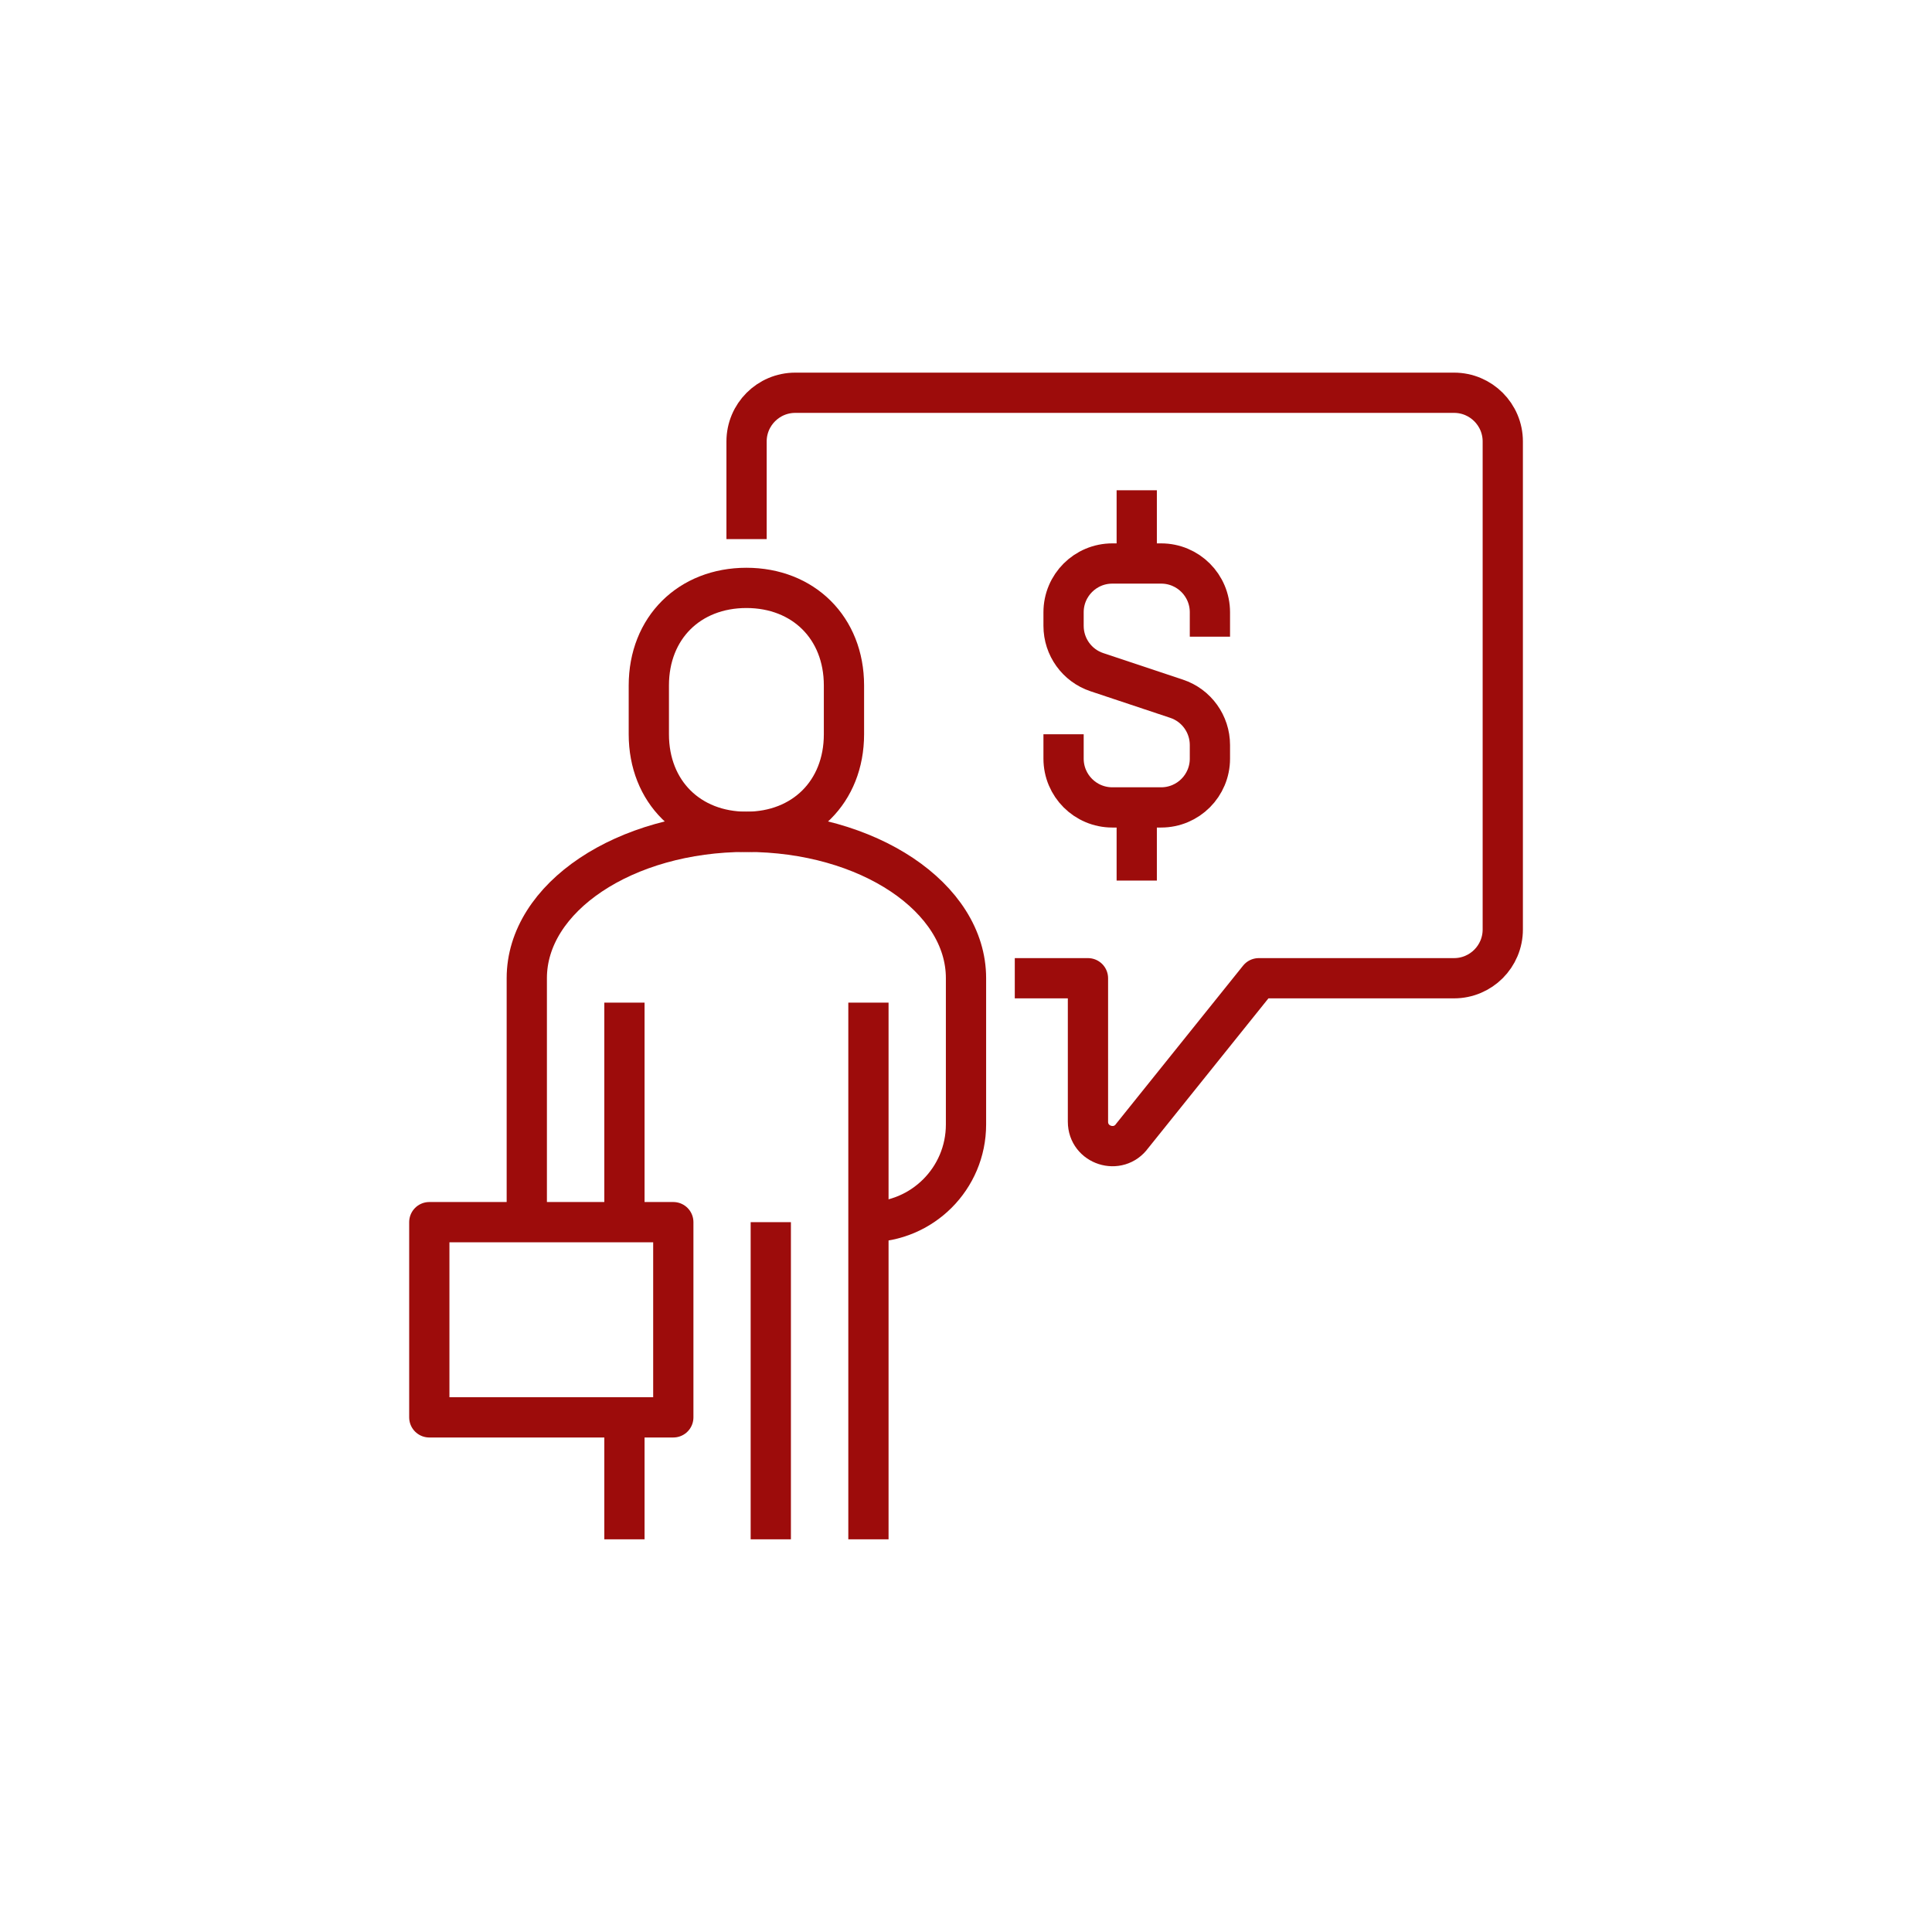 <?xml version="1.0" encoding="UTF-8"?>
<svg id="_圖層_1" data-name="圖層 1" xmlns="http://www.w3.org/2000/svg" viewBox="0 0 240 240">
  <defs>
    <style>
      .cls-1 {
        fill: none;
        stroke: #9d0c0b;
        stroke-linejoin: round;
        stroke-width: 5px;
      }
    </style>
  </defs>
  <path class="cls-1" d="m92.72,103.33c-15.15,0-27.28,8.17-27.28,18.18v30.31"/>
  <path class="cls-1" d="m92.72,103.33c7.06,0,12.12-4.95,12.12-12.12v-6.06c0-7.17-5.06-12.12-12.12-12.12s-12.12,4.95-12.12,12.12v6.06c0,7.17,5.06,12.12,12.12,12.12Z"/>
  <line class="cls-1" x1="77.57" y1="124.55" x2="77.57" y2="151.82"/>
  <line class="cls-1" x1="107.88" y1="124.55" x2="107.88" y2="191.22"/>
  <path class="cls-1" d="m92.72,103.33c15.15,0,27.28,8.17,27.28,18.18v18.18c0,6.7-5.43,12.12-12.12,12.12h0"/>
  <line class="cls-1" x1="77.57" y1="176.07" x2="77.57" y2="191.22"/>
  <line class="cls-1" x1="95.75" y1="151.82" x2="95.75" y2="191.22"/>
  <rect class="cls-1" x="53.33" y="151.82" width="30.31" height="24.25"/>
  <path class="cls-1" d="m126.06,121.52h9.09v17.82c0,2.95,3.78,4.16,5.5,1.76l15.72-19.58h24.25c3.35,0,6.06-2.71,6.06-6.06v-60.62c0-3.34-2.71-6.05-6.05-6.05h-81.84c-3.34,0-6.05,2.71-6.05,6.05v12.13"/>
  <path class="cls-1" d="m132.12,91.21v3.03c0,3.35,2.71,6.06,6.06,6.06h6.06c3.35,0,6.06-2.71,6.06-6.06v-1.69c0-2.61-1.67-4.93-4.14-5.75l-9.9-3.3c-2.47-.82-4.14-3.14-4.14-5.75v-1.69c0-3.35,2.71-6.06,6.06-6.06h6.06c3.35,0,6.06,2.71,6.06,6.06v3.03"/>
  <line class="cls-1" x1="141.21" y1="69.99" x2="141.21" y2="60.9"/>
  <line class="cls-1" x1="141.21" y1="100.3" x2="141.21" y2="109.39"/>
</svg>
